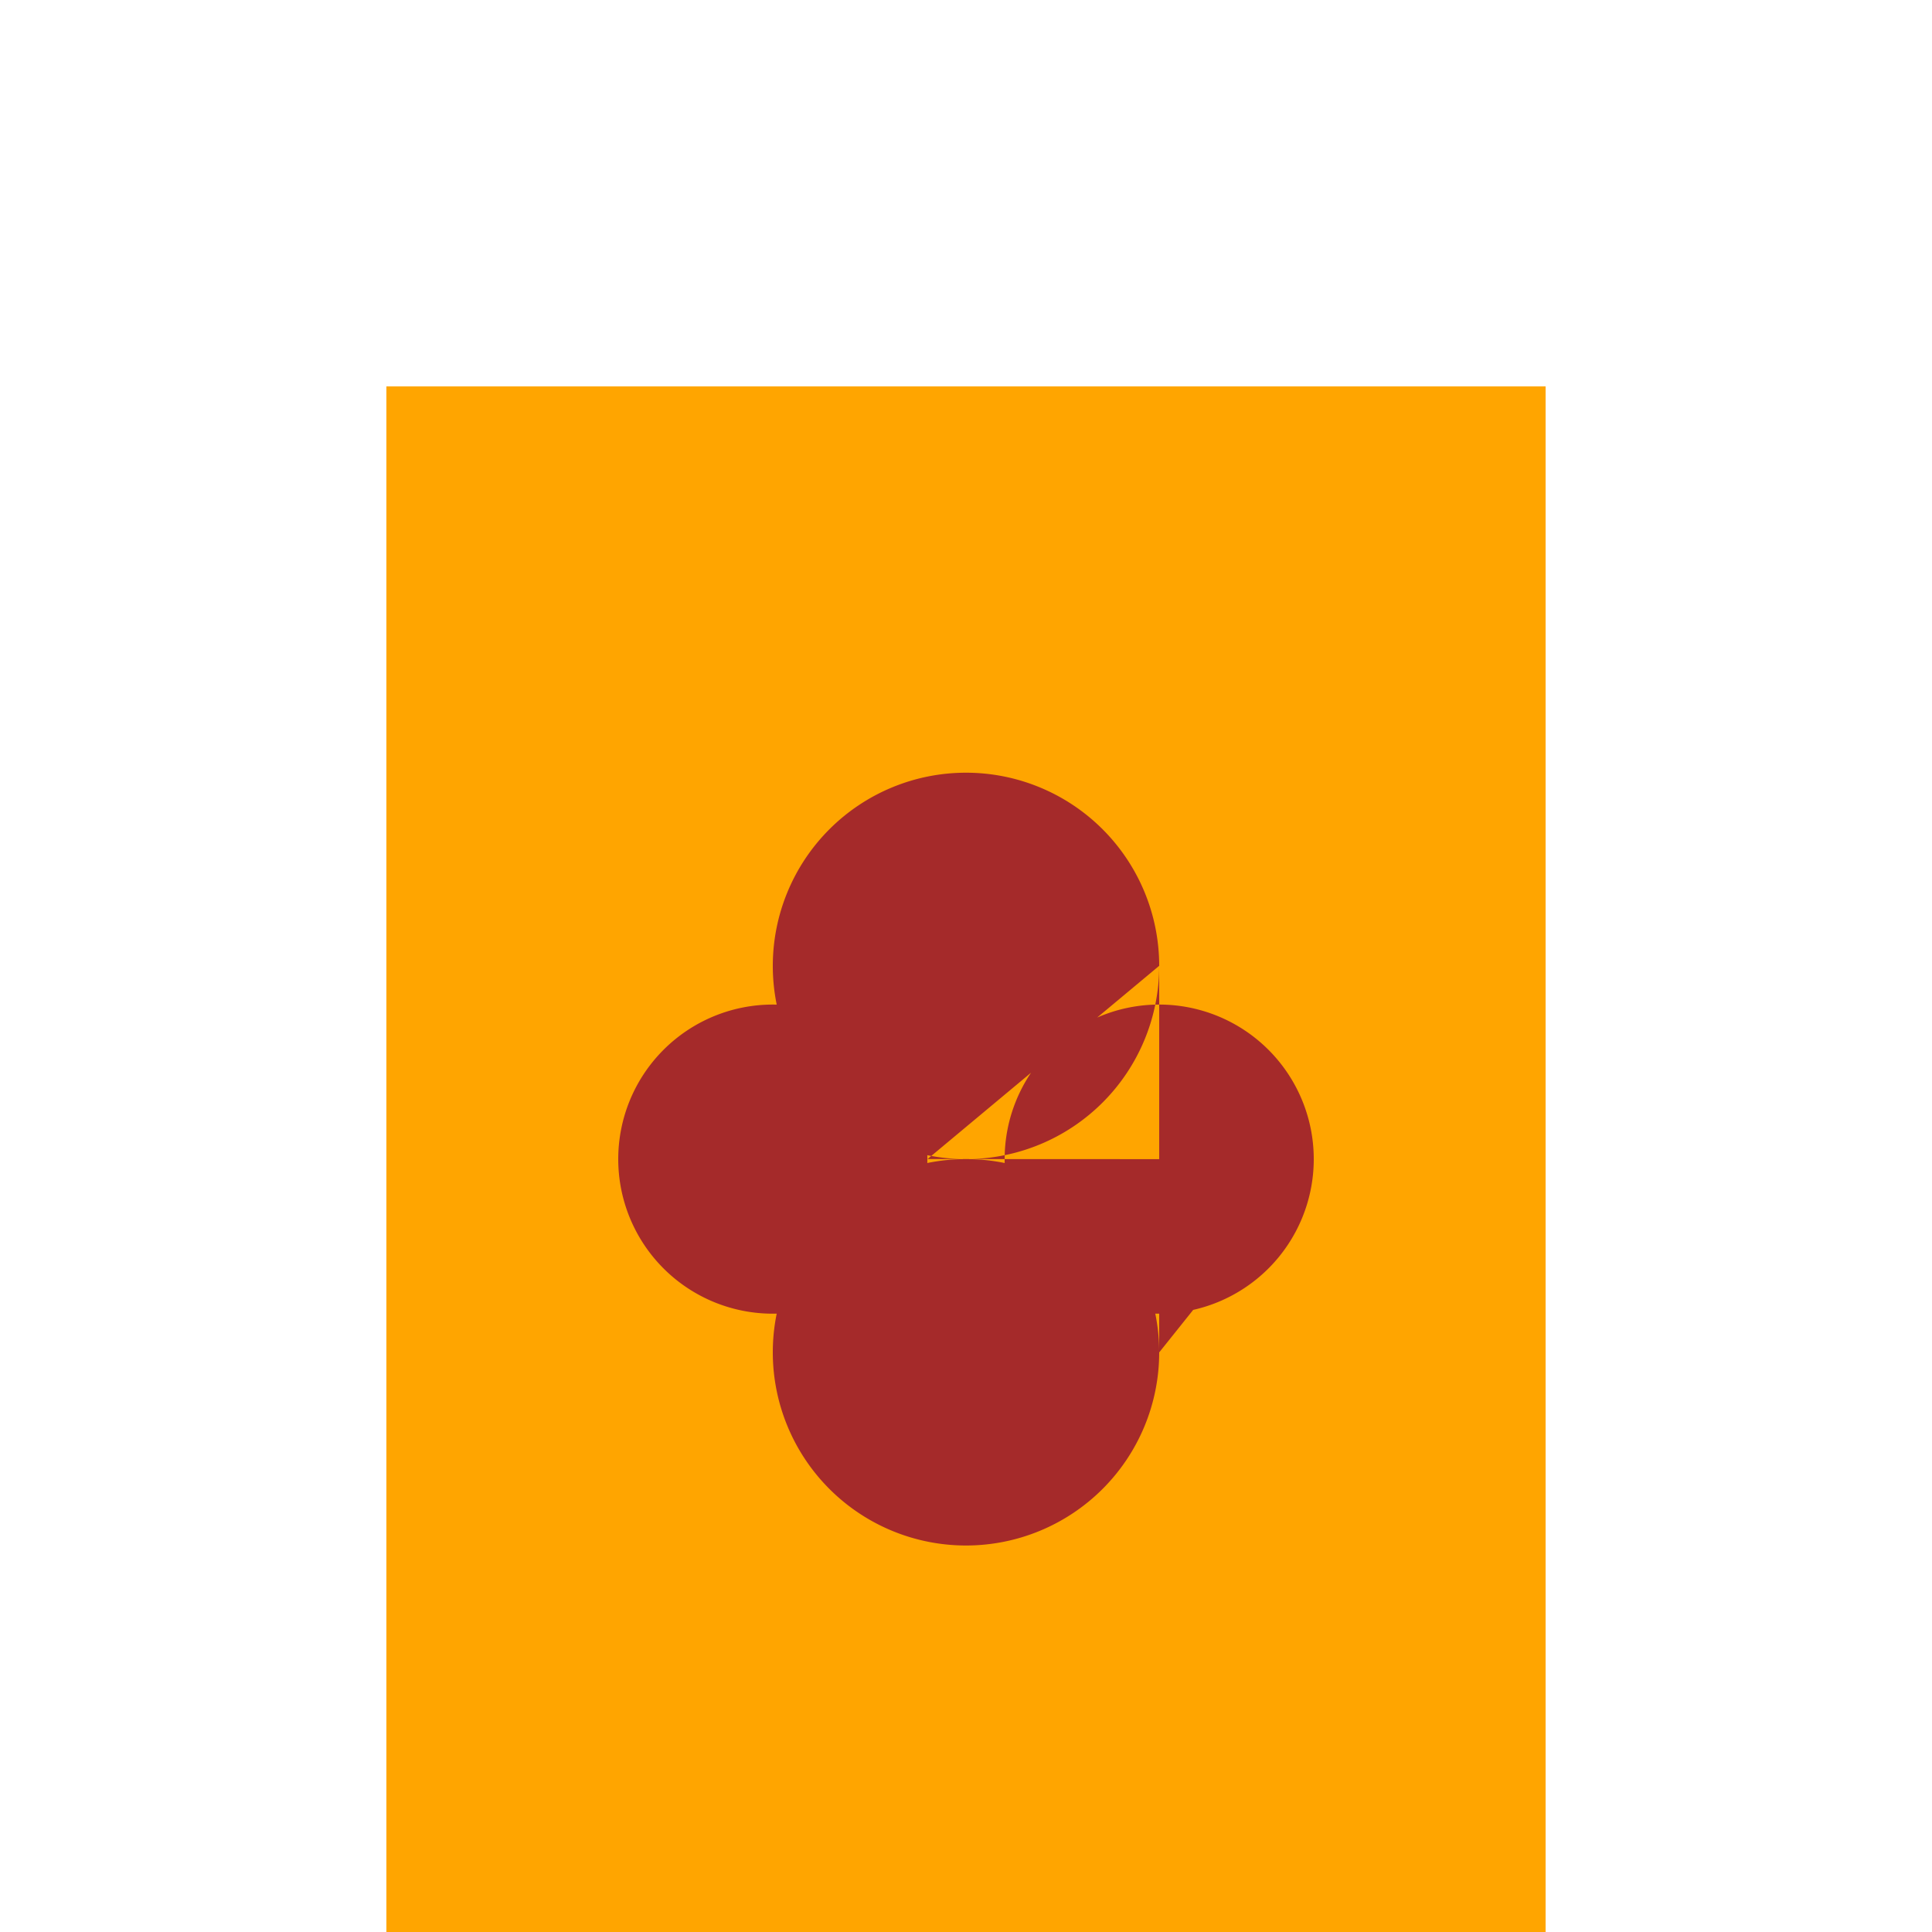 <!--

Generated by DrawGPT.
Free, open source, AI generated images in SVG, PNG, and HTML Canvas format.
https://drawgpt.ai

Created: 2024-01-16T06:37:54.582Z
Link: https://drawgpt.ai/prompt/135480/

-->
<svg xmlns="http://www.w3.org/2000/svg" xmlns:xlink="http://www.w3.org/1999/xlink" width="500" height="500"><defs/><g><rect fill="orange" stroke="none" x="100" y="100" width="300" height="400"/><path fill="brown" stroke="none" paint-order="stroke fill markers" d=" M 300 250 A 50 50 0 1 1 300 249.95 L 240 300 A 40 40 0 1 1 240 299.96 L 340 300 A 40 40 0 1 1 340 299.96 L 300 350 A 50 50 0 1 1 300 349.95"/></g></svg>